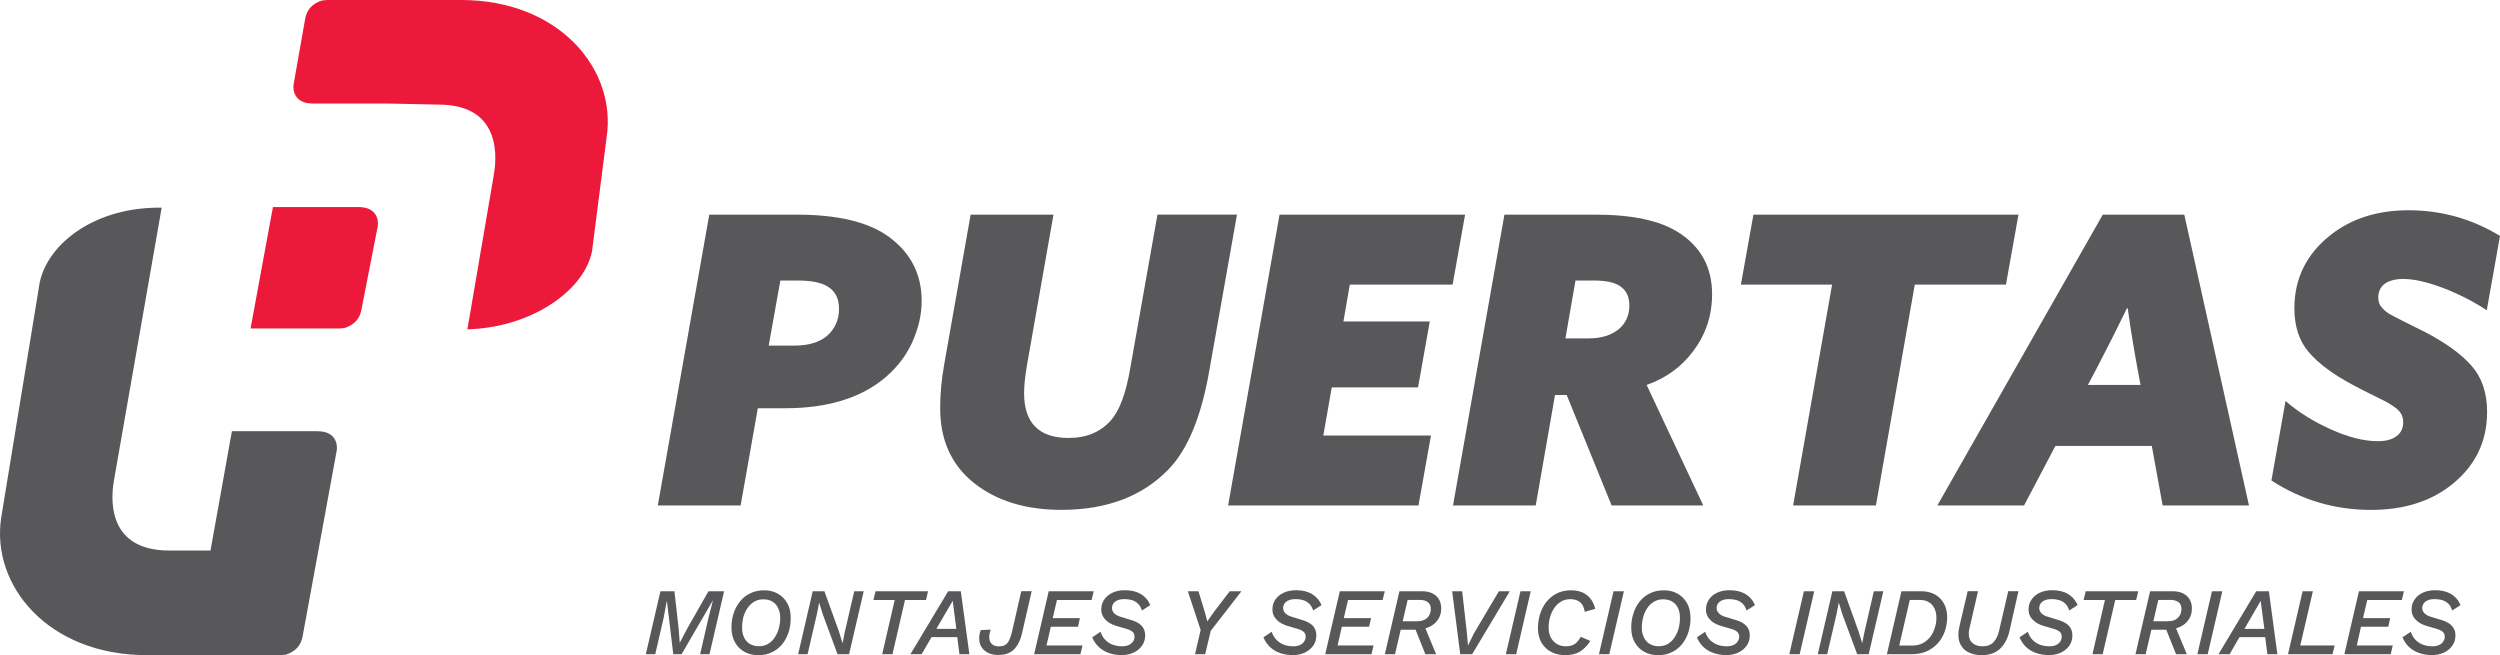 <?xml version="1.0" encoding="UTF-8"?> <svg xmlns="http://www.w3.org/2000/svg" id="Capa_2" viewBox="0 0 1536 402.53"><defs><style>.cls-1{fill:#ed193a;}.cls-2{fill:#58585b;}</style></defs><g id="Capa_2-2"><g><g><path class="cls-1" d="M220.29,127.22h-52.6l-13.75,74.6h54.83l3.01-.32c5.9-1.92,9.34-5.68,10.31-11.39l9.98-51.04c.59-3.08-.05-11.85-11.79-11.85Z"></path><path class="cls-2" d="M195.08,264.94h-52.6l-13.15,73.31h-25.34c-40.3,0-35.35-35.4-33.94-43.31l29.29-167.34c-40.28-.67-69.78,21.51-74.95,45.98L.75,317.99c-6.43,41.71,28.9,84.53,89.33,84.53h82.55l3.01-.3c5.91-1.91,9.34-5.67,10.31-11.37l20.93-114.01c.56-3.1-.08-11.89-11.8-11.89Z"></path><path class="cls-1" d="M283.34,0h-82.56l-3,.32c-5.91,1.88-9.34,5.68-10.31,11.37l-7.07,40.07c-.55,3.08,.09,11.85,11.82,11.85h45.91l31.33,.65c40.26,0,35.33,35.42,33.92,43.31l-16.21,94.77c38.64-1.02,71.36-23.22,76.53-47.7l8.98-70.09C379.13,42.85,343.77,0,283.34,0Z"></path></g><g><g><path class="cls-2" d="M404.16,310.56l31.62-178.68h53.77c24.86,0,43.4,4.38,55.76,13.06,14,9.88,20.97,23.22,20.97,40.02,0,8.56-2.06,17.22-6.13,26.04-4.12,8.76-10.32,16.39-18.52,22.78-14.77,11.39-34.54,17.04-59.26,17.04h-16.76l-10.56,59.74h-50.88Zm68.13-98.24h16.02c8.38,0,15-1.97,19.77-5.91,4.91-4.28,7.41-9.88,7.41-16.76,0-6.25-2.36-10.79-6.93-13.57-3.94-2.48-10.07-3.72-18.31-3.72h-10.81l-7.15,39.96Z"></path><path class="cls-2" d="M577.64,250.82c0-8.89,.84-17.78,2.43-26.63l16.29-92.31h50.9l-16.3,92.52c-1.16,6.94-1.76,12.61-1.76,17.07,0,18.42,9.15,27.61,27.39,27.61,10.88,0,19.38-3.56,25.76-10.6,5.35-5.92,9.39-16.55,12.01-31.87l16.78-94.74h48.87l-17.08,96.23c-4.89,27.98-13.2,48.06-24.91,60.2-16.07,16.64-38.08,24.96-65.83,24.96-22.08,0-39.97-5.53-53.8-16.53-13.84-11.05-20.74-26.34-20.74-45.91Z"></path><path class="cls-2" d="M754.55,310.56l31.61-178.68h113.98l-7.64,42.96h-63.17l-3.94,22.68h53.06l-7.2,40.48h-53.01l-5.2,29.59h66.15l-7.68,42.98h-116.96Z"></path><path class="cls-2" d="M892.73,310.56l31.59-178.68h56.02c22.5,0,39.42,3.62,50.81,10.86,13.82,8.73,20.76,21.41,20.76,38.01,0,13.15-3.92,24.82-11.63,35.03-7.25,9.7-16.8,16.6-28.59,20.72l34.79,74.05h-56.3l-27.61-67.87h-7.17l-11.85,67.87h-50.81Zm69.08-102.66h14.31c7.73,0,13.85-1.9,18.5-5.72,4.26-3.58,6.45-8.45,6.45-14.51,0-5.42-1.94-9.38-5.74-11.87-3.27-2.29-8.68-3.45-16.27-3.45h-11.08l-6.18,35.54Z"></path><path class="cls-2" d="M1101.69,310.56l23.96-135.72h-56.04l7.69-42.96h162.85l-7.68,42.96h-56.02l-23.89,135.72h-50.88Z"></path><path class="cls-2" d="M1190.3,310.56l101.64-178.68h50.09l39.74,178.68h-53.04l-6.66-36.57h-59.24l-19.24,36.57h-53.27Zm96.97-82.45l-4.47,8.4h32.35l-1.72-9.12c-2.46-13.47-4.54-26.18-6.16-37.99h-.49c-5.14,10.69-11.62,23.59-19.51,38.71Z"></path><path class="cls-2" d="M1395.56,295.21l8.68-48.84c7.71,6.75,17.01,12.55,27.77,17.4,10.76,4.88,20.4,7.29,29,7.29,5.07,0,8.94-1.07,11.58-3.2,2.59-1.97,3.94-4.77,3.94-8.42,0-1.95-.42-3.69-1.23-5.14-.88-1.46-2.29-2.97-4.44-4.47-2.15-1.46-4.19-2.69-6.23-3.7-1.94-.95-4.9-2.46-8.94-4.44-4.02-1.99-7.57-3.76-10.51-5.42-11.69-6.25-20.51-12.81-26.53-19.72-5.99-6.93-8.98-15.95-8.98-27.15,0-18.43,7.5-33.49,22.46-45.19,12.82-10,28.73-15.03,47.59-15.03,20.23,0,39.03,5.24,56.28,15.77l-8.13,45.67c-8.24-5.44-17.2-9.98-26.9-13.72-9.71-3.68-17.99-5.53-24.65-5.53-4.15,0-7.6,.83-10.42,2.47-3.1,1.97-4.68,4.96-4.68,8.87,0,1.34,.16,2.46,.53,3.47,.3,.97,.88,1.92,1.72,2.85,.78,.9,1.66,1.71,2.57,2.45,.92,.74,2.27,1.62,4.19,2.59,1.9,.99,3.56,1.87,5.07,2.61,1.46,.74,3.7,1.83,6.66,3.36,2.95,1.46,5.6,2.74,7.88,3.91,12.67,6.58,22.25,13.5,28.63,20.72,6.41,7.24,9.61,16.73,9.61,28.4,0,17.76-6.88,32.41-20.76,43.91-13.13,10.88-30,16.3-50.54,16.3-22.19,0-42.57-6-61.21-18.06Z"></path></g><g><path class="cls-2" d="M396.8,401.93l8.98-38.67h8.59l2.54,22.46,.72,9.14h.05l4.77-9.08,12.84-22.52h9.61l-8.98,38.67h-5.74l5.12-22.36,2.71-10.56h-.09l-19.14,32.92h-5.12l-3.91-32.8h-.03l-1.97,10.44-5.16,22.36h-5.79Z"></path><path class="cls-2" d="M465.85,402.53c-2.99,0-5.74-.61-8.29-1.95-2.45-1.34-4.47-3.24-5.93-5.81-1.44-2.53-2.22-5.65-2.22-9.21,0-3.08,.42-6.02,1.34-8.73,.88-2.79,2.22-5.18,3.91-7.29,1.66-2.15,3.73-3.79,6.3-5,2.5-1.23,5.39-1.86,8.63-1.86,2.98,0,5.69,.65,8.17,1.99,2.43,1.35,4.4,3.27,5.88,5.79,1.44,2.48,2.17,5.63,2.17,9.21,0,3.04-.41,5.95-1.25,8.68-.92,2.76-2.18,5.23-3.86,7.34-1.71,2.11-3.82,3.78-6.32,5-2.46,1.25-5.32,1.85-8.52,1.85Zm.49-5.49c2.15,0,4.05-.49,5.63-1.5,1.66-1,3.05-2.32,4.09-3.99,1.09-1.65,1.94-3.52,2.48-5.6,.55-2.08,.83-4.15,.83-6.28,0-2.39-.44-4.45-1.35-6.19-.83-1.76-2.03-3.05-3.59-3.93-1.52-.9-3.33-1.32-5.37-1.32-2.16,0-4.08,.46-5.7,1.46-1.65,1-3.03,2.32-4.15,3.99-1.09,1.65-1.96,3.5-2.52,5.55-.47,2.08-.76,4.16-.76,6.34,0,2.39,.42,4.47,1.27,6.18,.88,1.75,2.08,3.05,3.64,3.95,1.57,.9,3.4,1.36,5.51,1.36Z"></path><path class="cls-2" d="M490.39,401.93l8.94-38.67h7.18l8.84,24.43,2.27,7.36h.09l1.34-6.81,5.81-24.98h5.81l-8.98,38.67h-7.11l-9.02-24.37-2.25-7.25h-.05l-1.29,6.67-5.78,24.94h-5.81Z"></path><path class="cls-2" d="M570.2,363.26l-1.25,5.38h-12.92l-7.69,33.29h-6.32l7.68-33.29h-13.08l1.32-5.38h32.27Z"></path><path class="cls-2" d="M559.37,401.93l23.19-38.67h7.76l5.25,38.67h-6.09l-1.34-10.49h-15.81l-6.06,10.49h-6.9Zm15.93-15.56h12.27l-2.22-17.23-10.05,17.23Z"></path><path class="cls-2" d="M613.31,402.43c-2.25,0-4.22-.39-5.95-1.18-1.69-.77-3.06-1.88-4.07-3.29-.95-1.37-1.52-3.03-1.64-4.9-.14-1.83,.12-3.82,.92-5.94l6.09-.3c-.67,2.08-.99,3.85-.84,5.44,.16,1.53,.74,2.73,1.76,3.57,.99,.88,2.45,1.3,4.24,1.3,2.34,0,4.07-.69,5.19-2.1,1.11-1.41,1.99-3.75,2.82-7.06l5.63-24.73h6.41l-6.02,26.12c-.6,2.48-1.37,4.72-2.57,6.67-1.16,2.04-2.68,3.56-4.52,4.7-1.9,1.11-4.38,1.67-7.45,1.67Z"></path><path class="cls-2" d="M635.39,401.93l8.94-38.67h27.64l-1.3,5.38h-21.27l-2.61,11.16h16.69l-1.16,5.25h-16.69l-2.66,11.53h22.13l-1.3,5.35h-28.41Z"></path><path class="cls-2" d="M689.1,402.48c-2.87,0-5.4-.44-7.8-1.27-2.36-.81-4.4-2.04-6.13-3.64-1.72-1.58-3.13-3.59-4.1-6l5.09-3.41c.74,2.13,1.76,3.87,3.1,5.15,1.34,1.32,2.85,2.26,4.65,2.89,1.69,.58,3.52,.88,5.42,.88,1.71,0,3.14-.26,4.3-.82,1.16-.57,2-1.32,2.57-2.2,.56-.9,.83-1.88,.83-2.87,0-1.28-.41-2.32-1.25-3.03-.83-.7-2.1-1.32-3.67-1.78l-6.09-1.76c-1.97-.61-3.62-1.39-5.03-2.31-1.37-.99-2.47-2.13-3.21-3.41-.74-1.32-1.18-2.77-1.18-4.45,0-2.25,.62-4.26,1.83-6.07,1.25-1.83,2.94-3.2,5.08-4.22,2.15-1,4.72-1.53,7.68-1.53,3.84,0,7.06,.78,9.68,2.31,2.57,1.53,4.58,3.78,5.88,6.83l-5.14,3.31c-.6-1.87-1.44-3.35-2.57-4.32-1.14-1.01-2.39-1.71-3.73-2.1-1.41-.37-2.85-.56-4.4-.56-1.73,0-3.14,.21-4.3,.72-1.12,.47-2.01,1.15-2.57,2.01-.53,.88-.84,1.83-.84,2.81,0,1.18,.49,2.26,1.41,3.21,.91,.9,2.18,1.62,3.8,2.08l6.58,2c2.89,.85,5.03,2.06,6.48,3.59,1.4,1.57,2.14,3.49,2.14,5.78,0,2.52-.7,4.65-2,6.46-1.25,1.81-3.03,3.24-5.25,4.25-2.14,.98-4.61,1.49-7.27,1.49Z"></path><path class="cls-2" d="M734.23,401.93l3.45-14.87-7.87-23.8h6.53l3.83,12.62,1.59,5.91,4.36-6.23,9.44-12.3h7.18l-18.84,24.28-3.45,14.4h-6.23Z"></path><path class="cls-2" d="M794.21,402.48c-2.83,0-5.39-.44-7.78-1.27-2.32-.81-4.38-2.04-6.09-3.64-1.72-1.58-3.09-3.59-4.08-6l5.07-3.41c.72,2.13,1.79,3.87,3.1,5.15,1.37,1.32,2.89,2.26,4.61,2.89,1.71,.58,3.59,.88,5.49,.88,1.67,0,3.13-.26,4.29-.82,1.13-.57,1.94-1.32,2.53-2.2,.55-.9,.85-1.88,.85-2.87,0-1.28-.42-2.32-1.27-3.03-.88-.7-2.06-1.32-3.66-1.78l-6.09-1.76c-1.97-.61-3.59-1.39-5-2.31-1.37-.99-2.44-2.13-3.24-3.41-.77-1.32-1.16-2.77-1.16-4.45,0-2.25,.58-4.26,1.78-6.07,1.29-1.83,2.94-3.2,5.16-4.22,2.15-1,4.72-1.53,7.6-1.53,3.87,0,7.09,.78,9.72,2.31,2.57,1.53,4.56,3.78,5.91,6.83l-5.14,3.31c-.63-1.87-1.48-3.35-2.6-4.32-1.11-1.01-2.38-1.71-3.77-2.1-1.37-.37-2.85-.56-4.33-.56-1.73,0-3.17,.21-4.3,.72-1.2,.47-2.04,1.15-2.6,2.01-.6,.88-.86,1.83-.86,2.81,0,1.18,.47,2.26,1.42,3.21,.95,.9,2.24,1.62,3.8,2.08l6.53,2c2.91,.85,5.11,2.06,6.57,3.59,1.37,1.57,2.09,3.49,2.09,5.78,0,2.52-.68,4.65-1.95,6.46-1.34,1.81-3.06,3.24-5.24,4.25-2.19,.98-4.65,1.49-7.36,1.49Z"></path><path class="cls-2" d="M814.23,401.93l8.96-38.67h27.62l-1.33,5.38h-21.27l-2.58,11.16h16.74l-1.2,5.25h-16.74l-2.62,11.53h22.11l-1.27,5.35h-28.43Z"></path><path class="cls-2" d="M850.87,401.93l8.94-38.67h13.84c3.65,0,6.55,.95,8.63,2.8,2.15,1.9,3.2,4.52,3.2,7.86,0,2.34-.53,4.42-1.65,6.23-1.06,1.76-2.47,3.23-4.3,4.28-1.79,1.11-3.77,1.78-5.91,2.06l-2.68,.44h-11.23l1.17-5.23h9.68c1.9,0,3.46-.3,4.79-1,1.23-.67,2.18-1.6,2.82-2.8,.63-1.14,.91-2.43,.91-3.85,0-1.77-.58-3.13-1.83-4.1-1.19-.92-2.85-1.36-4.93-1.36h-7.45l-7.76,33.34h-6.23Zm24.86,0l-6.58-16.51,6-.85,7.2,17.36h-6.62Z"></path><path class="cls-2" d="M927.63,363.26l-23.13,38.67h-7.34l-4.95-38.67h6.15l2.9,25.69,.67,7.64,3.73-7.57,15.25-25.76h6.73Z"></path><path class="cls-2" d="M940.48,363.26l-8.94,38.67h-6.34l8.98-38.67h6.3Z"></path><path class="cls-2" d="M961.64,402.53c-3.06,0-5.9-.61-8.41-1.9-2.54-1.27-4.51-3.14-6.06-5.63-1.44-2.45-2.25-5.53-2.25-9.12,0-2.99,.46-5.86,1.3-8.61,.92-2.79,2.15-5.27,3.88-7.45,1.74-2.16,3.85-3.94,6.37-5.23,2.51-1.27,5.45-1.91,8.73-1.91,2.59,0,4.86,.4,6.9,1.25,2,.84,3.66,2.13,5.03,3.79,1.37,1.71,2.34,3.8,2.99,6.33l-6.44,1.84c-.42-2.77-1.44-4.74-2.96-5.96-1.48-1.2-3.48-1.81-5.96-1.81-2.2,0-4.1,.53-5.78,1.57-1.67,1.04-3.04,2.36-4.17,4.05-1.09,1.69-1.97,3.54-2.5,5.55-.56,2.08-.84,4.14-.84,6.21,0,2.41,.46,4.47,1.37,6.21,.95,1.73,2.18,3.04,3.75,3.98,1.67,.94,3.43,1.39,5.47,1.39,2.4,0,4.21-.49,5.67-1.55,1.41-1.06,2.54-2.5,3.49-4.3l5.84,2.57c-1.62,2.69-3.64,4.75-6.09,6.39-2.43,1.57-5.56,2.34-9.33,2.34Z"></path><path class="cls-2" d="M997.73,363.26l-8.98,38.67h-6.34l8.94-38.67h6.37Z"></path><path class="cls-2" d="M1018.68,402.53c-2.99,0-5.74-.61-8.26-1.95-2.51-1.34-4.5-3.24-5.96-5.81-1.54-2.53-2.22-5.65-2.22-9.21,0-3.08,.42-6.02,1.37-8.73,.85-2.79,2.15-5.18,3.82-7.29,1.71-2.15,3.78-3.79,6.3-5,2.52-1.23,5.44-1.86,8.66-1.86,3.01,0,5.74,.65,8.17,1.99,2.45,1.35,4.38,3.27,5.9,5.79,1.41,2.48,2.19,5.63,2.19,9.21,0,3.04-.42,5.95-1.3,8.68-.84,2.76-2.15,5.23-3.85,7.34-1.67,2.11-3.78,3.78-6.3,5-2.45,1.25-5.26,1.85-8.5,1.85Zm.49-5.49c2.15,0,4.09-.49,5.69-1.5,1.6-1,2.94-2.32,4.03-3.99,1.07-1.65,1.93-3.52,2.5-5.6,.53-2.08,.77-4.15,.77-6.28,0-2.39-.35-4.45-1.27-6.19-.84-1.76-2.08-3.05-3.59-3.93-1.57-.9-3.36-1.32-5.42-1.32-2.2,0-4.05,.46-5.7,1.46-1.66,1-3.05,2.32-4.15,3.99-1.1,1.65-1.92,3.5-2.47,5.55-.56,2.08-.84,4.16-.84,6.34,0,2.39,.42,4.47,1.34,6.18,.81,1.75,2.04,3.05,3.63,3.95,1.53,.9,3.36,1.36,5.49,1.36Z"></path><path class="cls-2" d="M1060.58,402.48c-2.82,0-5.42-.44-7.75-1.27-2.39-.81-4.44-2.04-6.19-3.64-1.67-1.58-3.06-3.59-4.08-6l5.1-3.41c.74,2.13,1.78,3.87,3.06,5.15,1.38,1.32,2.92,2.26,4.65,2.89,1.76,.58,3.59,.88,5.49,.88,1.72,0,3.13-.26,4.26-.82,1.14-.57,1.97-1.32,2.57-2.2,.53-.9,.88-1.88,.88-2.87,0-1.28-.48-2.32-1.3-3.03-.81-.7-2.04-1.32-3.63-1.78l-6.13-1.76c-1.98-.61-3.66-1.39-5.07-2.31-1.34-.99-2.4-2.13-3.21-3.41-.74-1.32-1.09-2.77-1.09-4.45,0-2.25,.6-4.26,1.8-6.07,1.23-1.83,2.88-3.2,5.07-4.22,2.15-1,4.72-1.53,7.64-1.53,3.87,0,7.11,.78,9.66,2.31,2.64,1.53,4.63,3.78,5.93,6.83l-5.17,3.31c-.57-1.87-1.41-3.35-2.56-4.32-1.07-1.01-2.3-1.71-3.71-2.1-1.39-.37-2.9-.56-4.38-.56-1.71,0-3.15,.21-4.3,.72-1.2,.47-1.99,1.15-2.59,2.01-.56,.88-.84,1.83-.84,2.81,0,1.18,.47,2.26,1.44,3.21,.87,.9,2.15,1.62,3.73,2.08l6.59,2c2.92,.85,5.07,2.06,6.46,3.59,1.51,1.57,2.16,3.49,2.16,5.78,0,2.52-.65,4.65-1.94,6.46-1.34,1.81-3.1,3.24-5.25,4.25-2.22,.98-4.66,1.49-7.32,1.49Z"></path><path class="cls-2" d="M1114.67,363.26l-8.94,38.67h-6.37l8.96-38.67h6.36Z"></path><path class="cls-2" d="M1116.85,401.93l8.96-38.67h7.22l8.78,24.43,2.29,7.36h.07l1.37-6.81,5.75-24.98h5.83l-8.98,38.67h-7.08l-9.05-24.37-2.22-7.25h-.09l-1.25,6.67-5.81,24.94h-5.81Z"></path><path class="cls-2" d="M1159.31,401.93l8.94-38.67h11.97c3.38,0,6.29,.67,8.68,2.02,2.36,1.35,4.24,3.22,5.51,5.61,1.27,2.38,1.94,5.09,1.94,8.2s-.55,6.32-1.55,9.05c-1.03,2.8-2.47,5.23-4.42,7.29-1.89,2.06-4.23,3.68-6.81,4.82-2.71,1.11-5.67,1.67-9.02,1.67h-15.24Zm7.57-5.31h8.1c2.32,0,4.4-.46,6.23-1.39,1.83-.97,3.38-2.24,4.63-3.82,1.26-1.62,2.23-3.42,2.83-5.46,.71-2.04,1.06-4.15,1.06-6.31s-.42-4.02-1.11-5.64c-.79-1.69-1.9-3.01-3.43-3.96-1.43-.95-3.38-1.44-5.78-1.44h-6.02l-6.51,28.03Z"></path><path class="cls-2" d="M1217.68,402.53c-3.52,0-6.46-.69-8.82-2.06-2.46-1.39-4.05-3.4-4.98-6.01-.88-2.64-.9-5.75-.05-9.41l5.11-21.8h6.36l-5.3,22.97c-.53,2.4-.5,4.42,.07,6.04,.53,1.6,1.51,2.83,2.96,3.61,1.38,.83,3.1,1.2,5.14,1.2,2.86,0,5.11-.86,6.73-2.61,1.62-1.76,2.74-4.19,3.4-7.21l5.55-24h6.27l-5.65,25.07c-1.13,4.35-2.98,7.78-5.79,10.4-2.72,2.52-6.43,3.8-10.97,3.8Z"></path><path class="cls-2" d="M1258.75,402.48c-2.78,0-5.38-.44-7.74-1.27-2.4-.81-4.4-2.04-6.13-3.64-1.69-1.58-3.08-3.59-4.08-6l5.07-3.41c.74,2.13,1.79,3.87,3.08,5.15,1.35,1.32,2.9,2.26,4.59,2.89,1.78,.58,3.66,.88,5.53,.88,1.72,0,3.15-.26,4.29-.82,1.16-.57,2.01-1.32,2.54-2.2,.56-.9,.81-1.88,.81-2.87,0-1.28-.39-2.32-1.2-3.03-.88-.7-2.08-1.32-3.66-1.78l-6.13-1.76c-1.99-.61-3.59-1.39-5-2.31-1.34-.99-2.47-2.13-3.24-3.41-.74-1.32-1.13-2.77-1.13-4.45,0-2.25,.55-4.26,1.83-6.07,1.23-1.83,2.89-3.2,5.07-4.22,2.15-1,4.7-1.53,7.64-1.53,3.87,0,7.15,.78,9.67,2.31,2.62,1.53,4.63,3.78,5.9,6.83l-5.14,3.31c-.56-1.87-1.44-3.35-2.54-4.32-1.09-1.01-2.39-1.71-3.8-2.1-1.37-.37-2.81-.56-4.29-.56-1.78,0-3.17,.21-4.37,.72-1.12,.47-2.01,1.15-2.59,2.01-.53,.88-.83,1.83-.83,2.81,0,1.18,.49,2.26,1.41,3.21,.93,.9,2.2,1.62,3.84,2.08l6.55,2c2.85,.85,5.05,2.06,6.48,3.59,1.41,1.57,2.1,3.49,2.1,5.78,0,2.52-.65,4.65-1.92,6.46-1.36,1.81-3.07,3.24-5.23,4.25-2.2,.98-4.65,1.49-7.38,1.49Z"></path><path class="cls-2" d="M1313.78,363.26l-1.33,5.38h-12.85l-7.71,33.29h-6.27l7.64-33.29h-13.1l1.3-5.38h32.32Z"></path><path class="cls-2" d="M1312.04,401.93l8.99-38.67h13.82c3.64,0,6.53,.95,8.64,2.8,2.15,1.9,3.21,4.52,3.21,7.86,0,2.34-.53,4.42-1.64,6.23-1.07,1.76-2.46,3.23-4.31,4.28-1.83,1.11-3.8,1.78-5.92,2.06l-2.71,.44h-11.2l1.16-5.23h9.65c1.92,0,3.56-.3,4.83-1,1.23-.67,2.15-1.6,2.81-2.8,.64-1.14,.92-2.43,.92-3.85,0-1.77-.6-3.13-1.8-4.1-1.27-.92-2.92-1.36-5-1.36h-7.43l-7.75,33.34h-6.28Zm24.91,0l-6.59-16.51,6-.85,7.2,17.36h-6.62Z"></path><path class="cls-2" d="M1365.4,363.26l-8.98,38.67h-6.34l8.95-38.67h6.37Z"></path><path class="cls-2" d="M1363.05,401.93l23.17-38.67h7.78l5.21,38.67h-6.13l-1.36-10.49h-15.79l-6.06,10.49h-6.83Zm15.95-15.56h12.22l-2.27-17.23-9.95,17.23Z"></path><path class="cls-2" d="M1413.29,396.58h21.11l-1.28,5.35h-27.36l8.96-38.67h6.32l-7.75,33.33Z"></path><path class="cls-2" d="M1440.38,401.93l8.96-38.67h27.64l-1.3,5.38h-21.23l-2.61,11.16h16.69l-1.16,5.25h-16.78l-2.55,11.53h22.08l-1.25,5.35h-28.49Z"></path><path class="cls-2" d="M1494.14,402.48c-2.86,0-5.46-.44-7.82-1.27-2.38-.81-4.4-2.04-6.13-3.64-1.73-1.58-3.1-3.59-4.09-6l5.07-3.41c.78,2.13,1.8,3.87,3.08,5.15,1.39,1.32,2.94,2.26,4.63,2.89,1.76,.58,3.59,.88,5.53,.88,1.69,0,3.13-.26,4.26-.82,1.14-.57,1.97-1.32,2.53-2.2,.6-.9,.85-1.88,.85-2.87,0-1.28-.42-2.32-1.23-3.03-.88-.7-2.13-1.32-3.66-1.78l-6.12-1.76c-1.96-.61-3.63-1.39-5-2.31-1.38-.99-2.5-2.13-3.24-3.41-.74-1.32-1.13-2.77-1.13-4.45,0-2.25,.6-4.26,1.83-6.07,1.2-1.83,2.92-3.2,5.07-4.22,2.15-1,4.68-1.53,7.64-1.53,3.84,0,7.11,.78,9.66,2.31,2.63,1.53,4.6,3.78,5.9,6.83l-5.14,3.31c-.56-1.87-1.41-3.35-2.52-4.32-1.14-1.01-2.38-1.71-3.77-2.1-1.41-.37-2.85-.56-4.38-.56-1.78,0-3.17,.21-4.3,.72-1.16,.47-2.01,1.15-2.59,2.01-.54,.88-.86,1.83-.86,2.81,0,1.18,.46,2.26,1.44,3.21,.94,.9,2.22,1.62,3.8,2.08l6.55,2c2.96,.85,5.07,2.06,6.43,3.59,1.46,1.57,2.2,3.49,2.2,5.78,0,2.52-.64,4.65-1.97,6.46-1.31,1.81-3.03,3.24-5.25,4.25-2.18,.98-4.65,1.49-7.29,1.49Z"></path></g></g></g></g></svg> 
